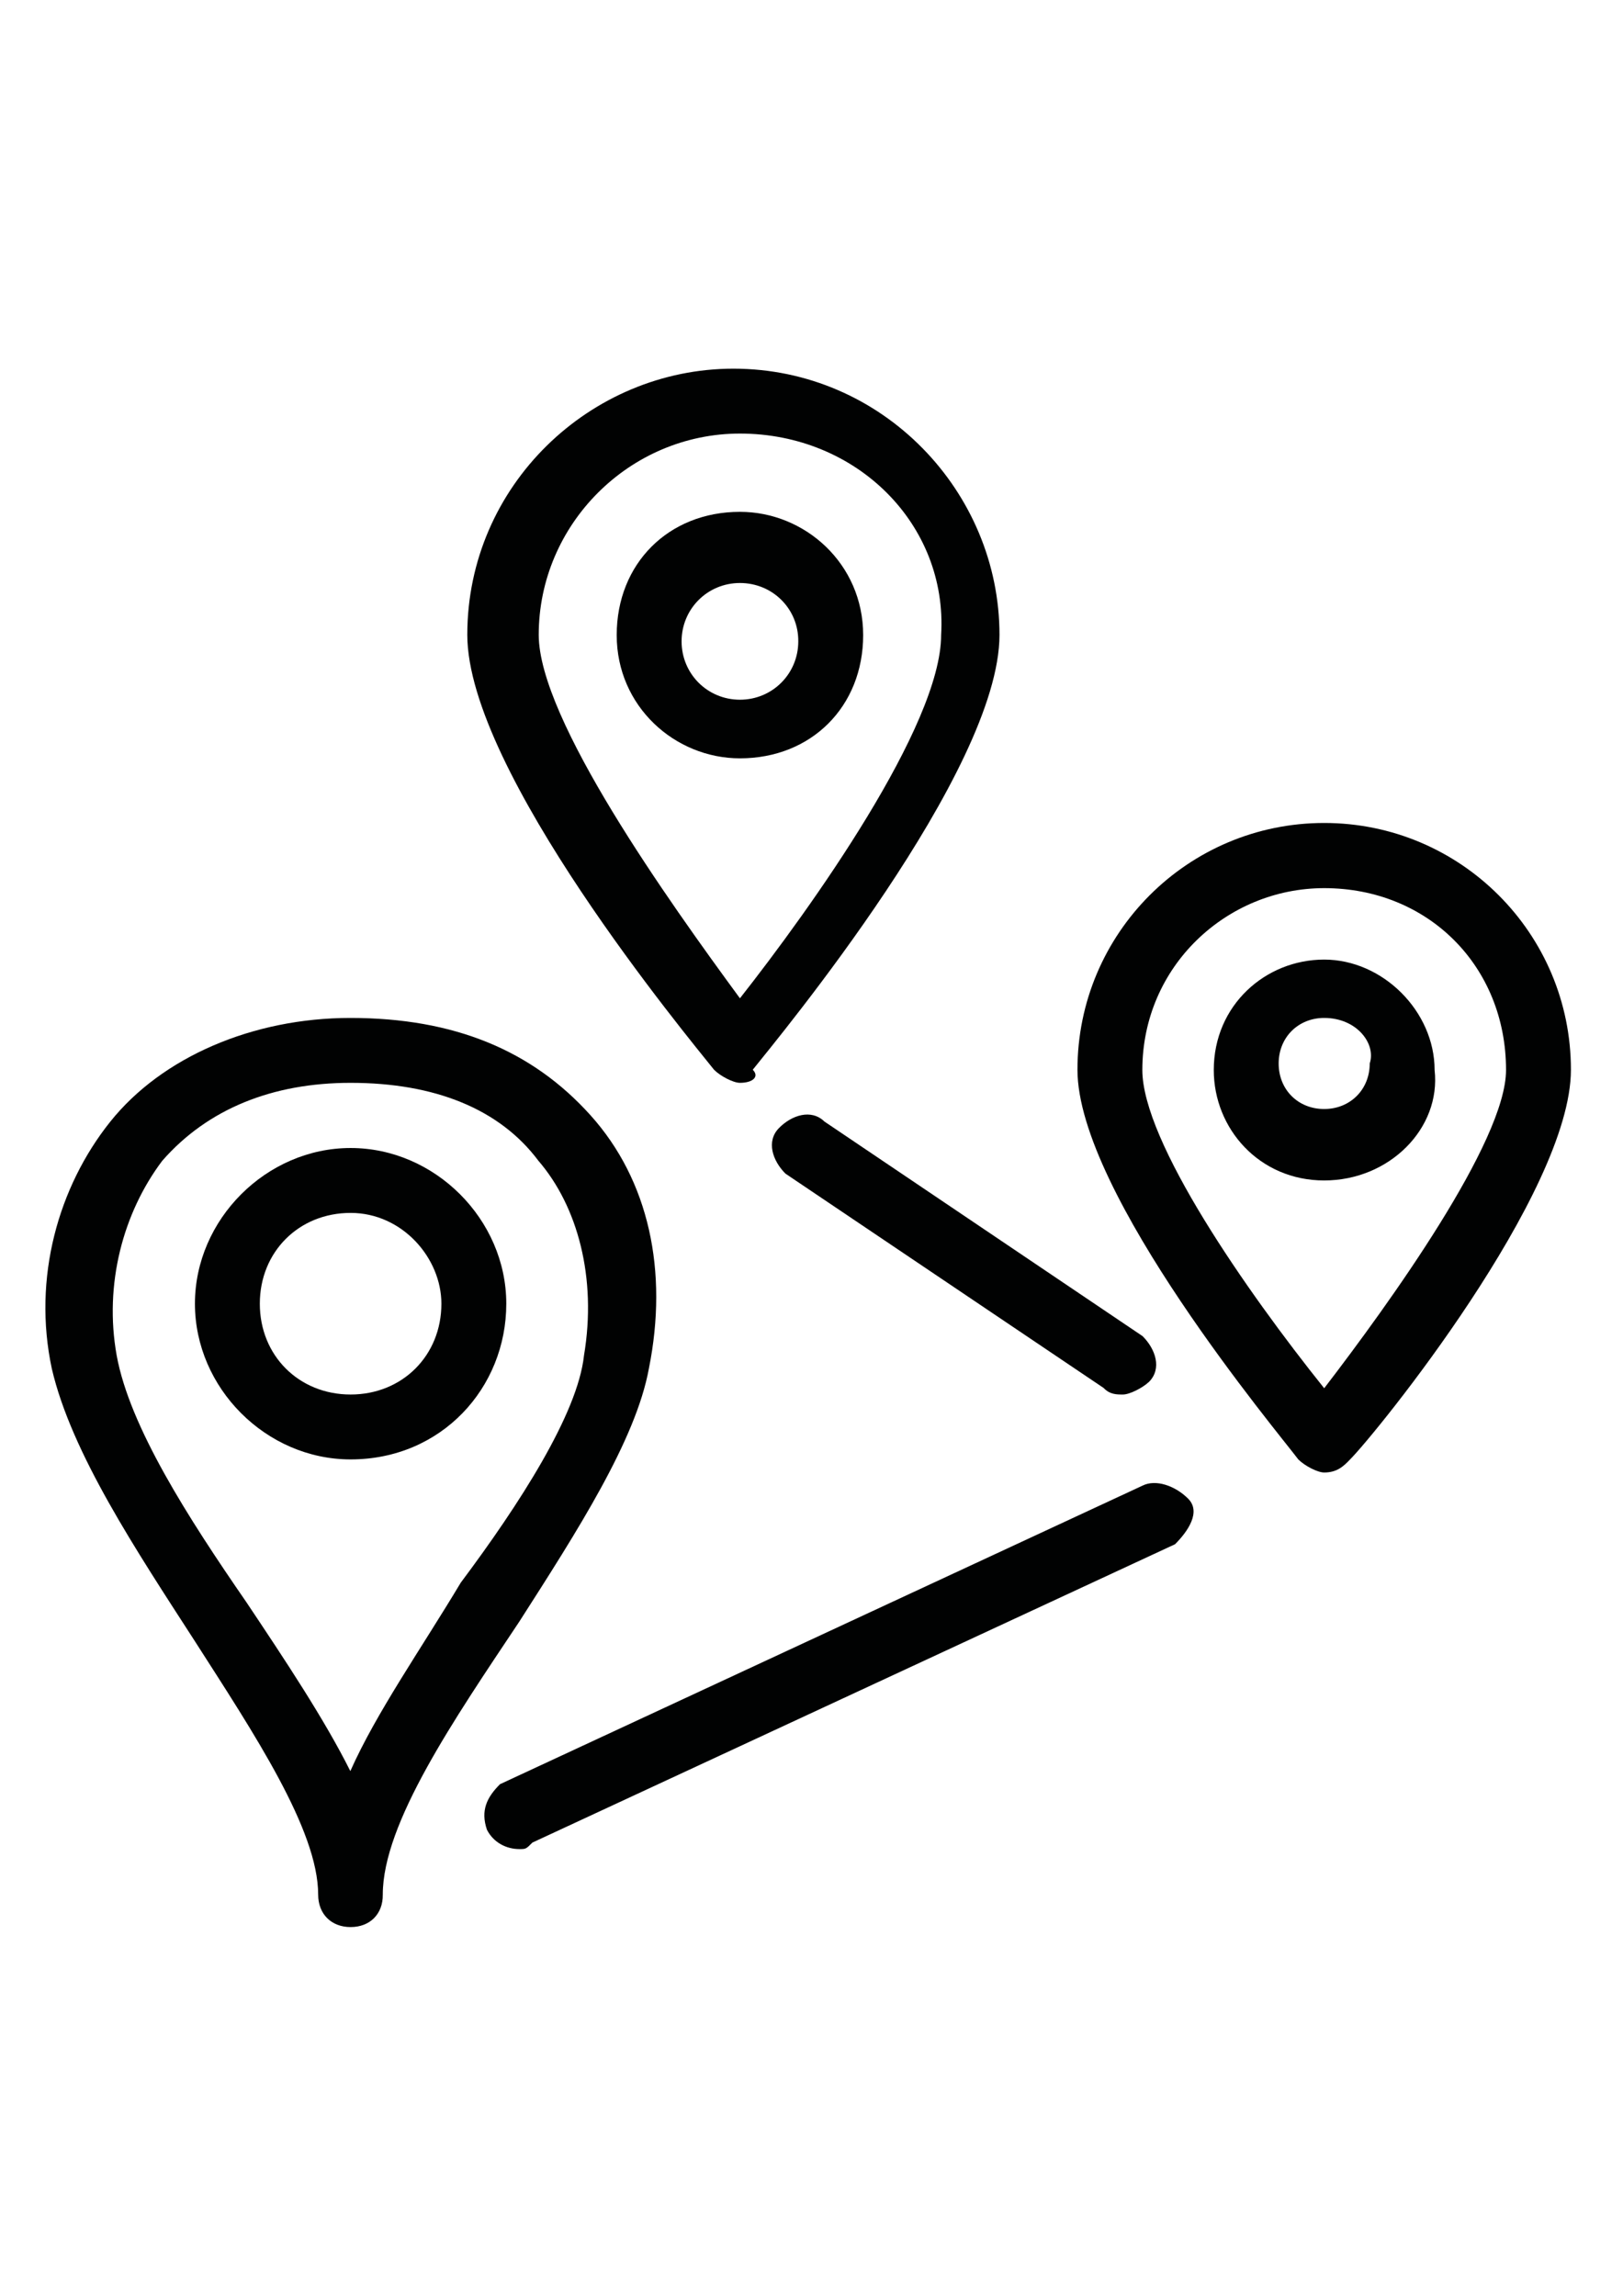 <?xml version="1.0" encoding="utf-8"?>
<!-- Generator: Adobe Illustrator 18.1.1, SVG Export Plug-In . SVG Version: 6.00 Build 0)  -->
<!DOCTYPE svg PUBLIC "-//W3C//DTD SVG 1.1//EN" "http://www.w3.org/Graphics/SVG/1.1/DTD/svg11.dtd">
<svg version="1.1" id="Layer_1" xmlns="http://www.w3.org/2000/svg" xmlns:xlink="http://www.w3.org/1999/xlink" x="0px" y="0px"
	 viewBox="0 0 595.3 841.9" enable-background="new 0 0 595.3 841.9" xml:space="preserve">
<path fill="#010202" d="M271.4,397.1L271.4,397.1c-2.4,0-7.1-2.4-9.5-4.8c-9.5-11.9-90.5-109.5-90.5-159.5
	c0-54.8,45.2-97.6,97.6-97.6c54.8,0,97.6,45.2,97.6,97.6c0,50-81,147.6-90.5,159.5C278.6,394.8,276.2,397.1,271.4,397.1z M271.4,159
	c-40.5,0-73.8,33.3-73.8,73.8c0,31,47.6,97.6,73.8,133.3c26.2-33.3,73.8-100,73.8-133.3C347.6,192.4,314.3,159,271.4,159z"/>
<path fill="#010202" d="M271.4,278.1c-23.8,0-45.2-19-45.2-45.2s19-45.2,45.2-45.2c23.8,0,45.2,19,45.2,45.2
	S297.6,278.1,271.4,278.1z M271.4,213.8c-11.9,0-21.4,9.5-21.4,21.4c0,11.9,9.5,21.4,21.4,21.4c11.9,0,21.4-9.5,21.4-21.4
	C292.9,223.3,283.4,213.8,271.4,213.8z"/>
<path fill="#010202" d="M485.7,540L485.7,540c-2.4,0-7.1-2.4-9.5-4.8c-7.1-9.5-81-97.6-81-142.9c0-50,40.5-90.5,90.5-90.5
	s90.5,40.5,90.5,90.5c0,45.2-71.4,133.3-81,142.9C492.9,537.6,490.5,540,485.7,540z M485.7,325.7c-35.7,0-66.7,28.6-66.7,66.7
	c0,26.2,38.1,81,66.7,116.7c23.8-31,66.7-90.5,66.7-116.7C552.4,354.3,523.8,325.7,485.7,325.7z"/>
<path fill="#010202" d="M485.7,432.9c-23.8,0-40.5-19-40.5-40.5c0-23.8,19-40.5,40.5-40.5s40.5,19,40.5,40.5
	C528.6,413.8,509.6,432.9,485.7,432.9z M485.7,373.3c-9.5,0-16.7,7.1-16.7,16.7s7.1,16.7,16.7,16.7c9.5,0,16.7-7.1,16.7-16.7
	C504.8,382.8,497.7,373.3,485.7,373.3z"/>
<path fill="#010202" d="M128.6,706.7c-7.1,0-11.9-4.8-11.9-11.9c0-23.8-23.8-59.5-45.2-92.9C50,568.6,26.2,532.9,19,501.9
	c-7.1-33.3,2.4-66.7,21.4-90.5c19-23.8,52.4-38.1,88.1-38.1c38.1,0,66.7,11.9,88.1,35.7c21.4,23.8,28.6,57.1,21.4,92.9
	c-4.8,26.2-26.2,59.5-47.6,92.9c-23.8,35.7-50,73.8-50,100C140.5,701.9,135.7,706.7,128.6,706.7z M128.6,397.1
	c-28.6,0-52.4,9.5-69.1,28.6c-14.3,19-21.4,45.2-16.7,71.4c4.8,26.2,26.2,59.5,47.6,90.5c14.3,21.4,28.6,42.9,38.1,61.9
	c9.5-21.4,26.2-45.2,40.5-69.1c21.4-28.6,42.9-61.9,45.2-83.3l0,0c4.8-28.6-2.4-54.8-16.7-71.4C183.3,406.7,159.5,397.1,128.6,397.1
	z"/>
<path fill="#010202" d="M128.6,535.2c-31,0-57.1-26.2-57.1-57.1s26.2-57.1,57.1-57.1s57.1,26.2,57.1,57.1
	C185.7,509,161.9,535.2,128.6,535.2z M128.6,444.8c-19,0-33.3,14.3-33.3,33.3c0,19,14.3,33.3,33.3,33.3s33.3-14.3,33.3-33.3
	C161.9,461.4,147.6,444.8,128.6,444.8z"/>
<path fill="#010202" d="M411.9,511.4c-2.4,0-4.8,0-7.1-2.4l-116.7-78.6c-4.8-4.8-7.1-11.9-2.4-16.7s11.9-7.1,16.7-2.4L419.1,490
	c4.8,4.8,7.1,11.9,2.4,16.7C419.1,509,414.3,511.4,411.9,511.4z"/>
<path fill="#010202" d="M190.5,678.1c-4.8,0-9.5-2.4-11.9-7.1c-2.4-7.1,0-11.9,4.8-16.7l235.7-109.5c4.8-2.4,11.9,0,16.7,4.8
	s0,11.9-4.8,16.7L195.3,675.7C192.9,678.1,192.9,678.1,190.5,678.1z"/>
</svg>
